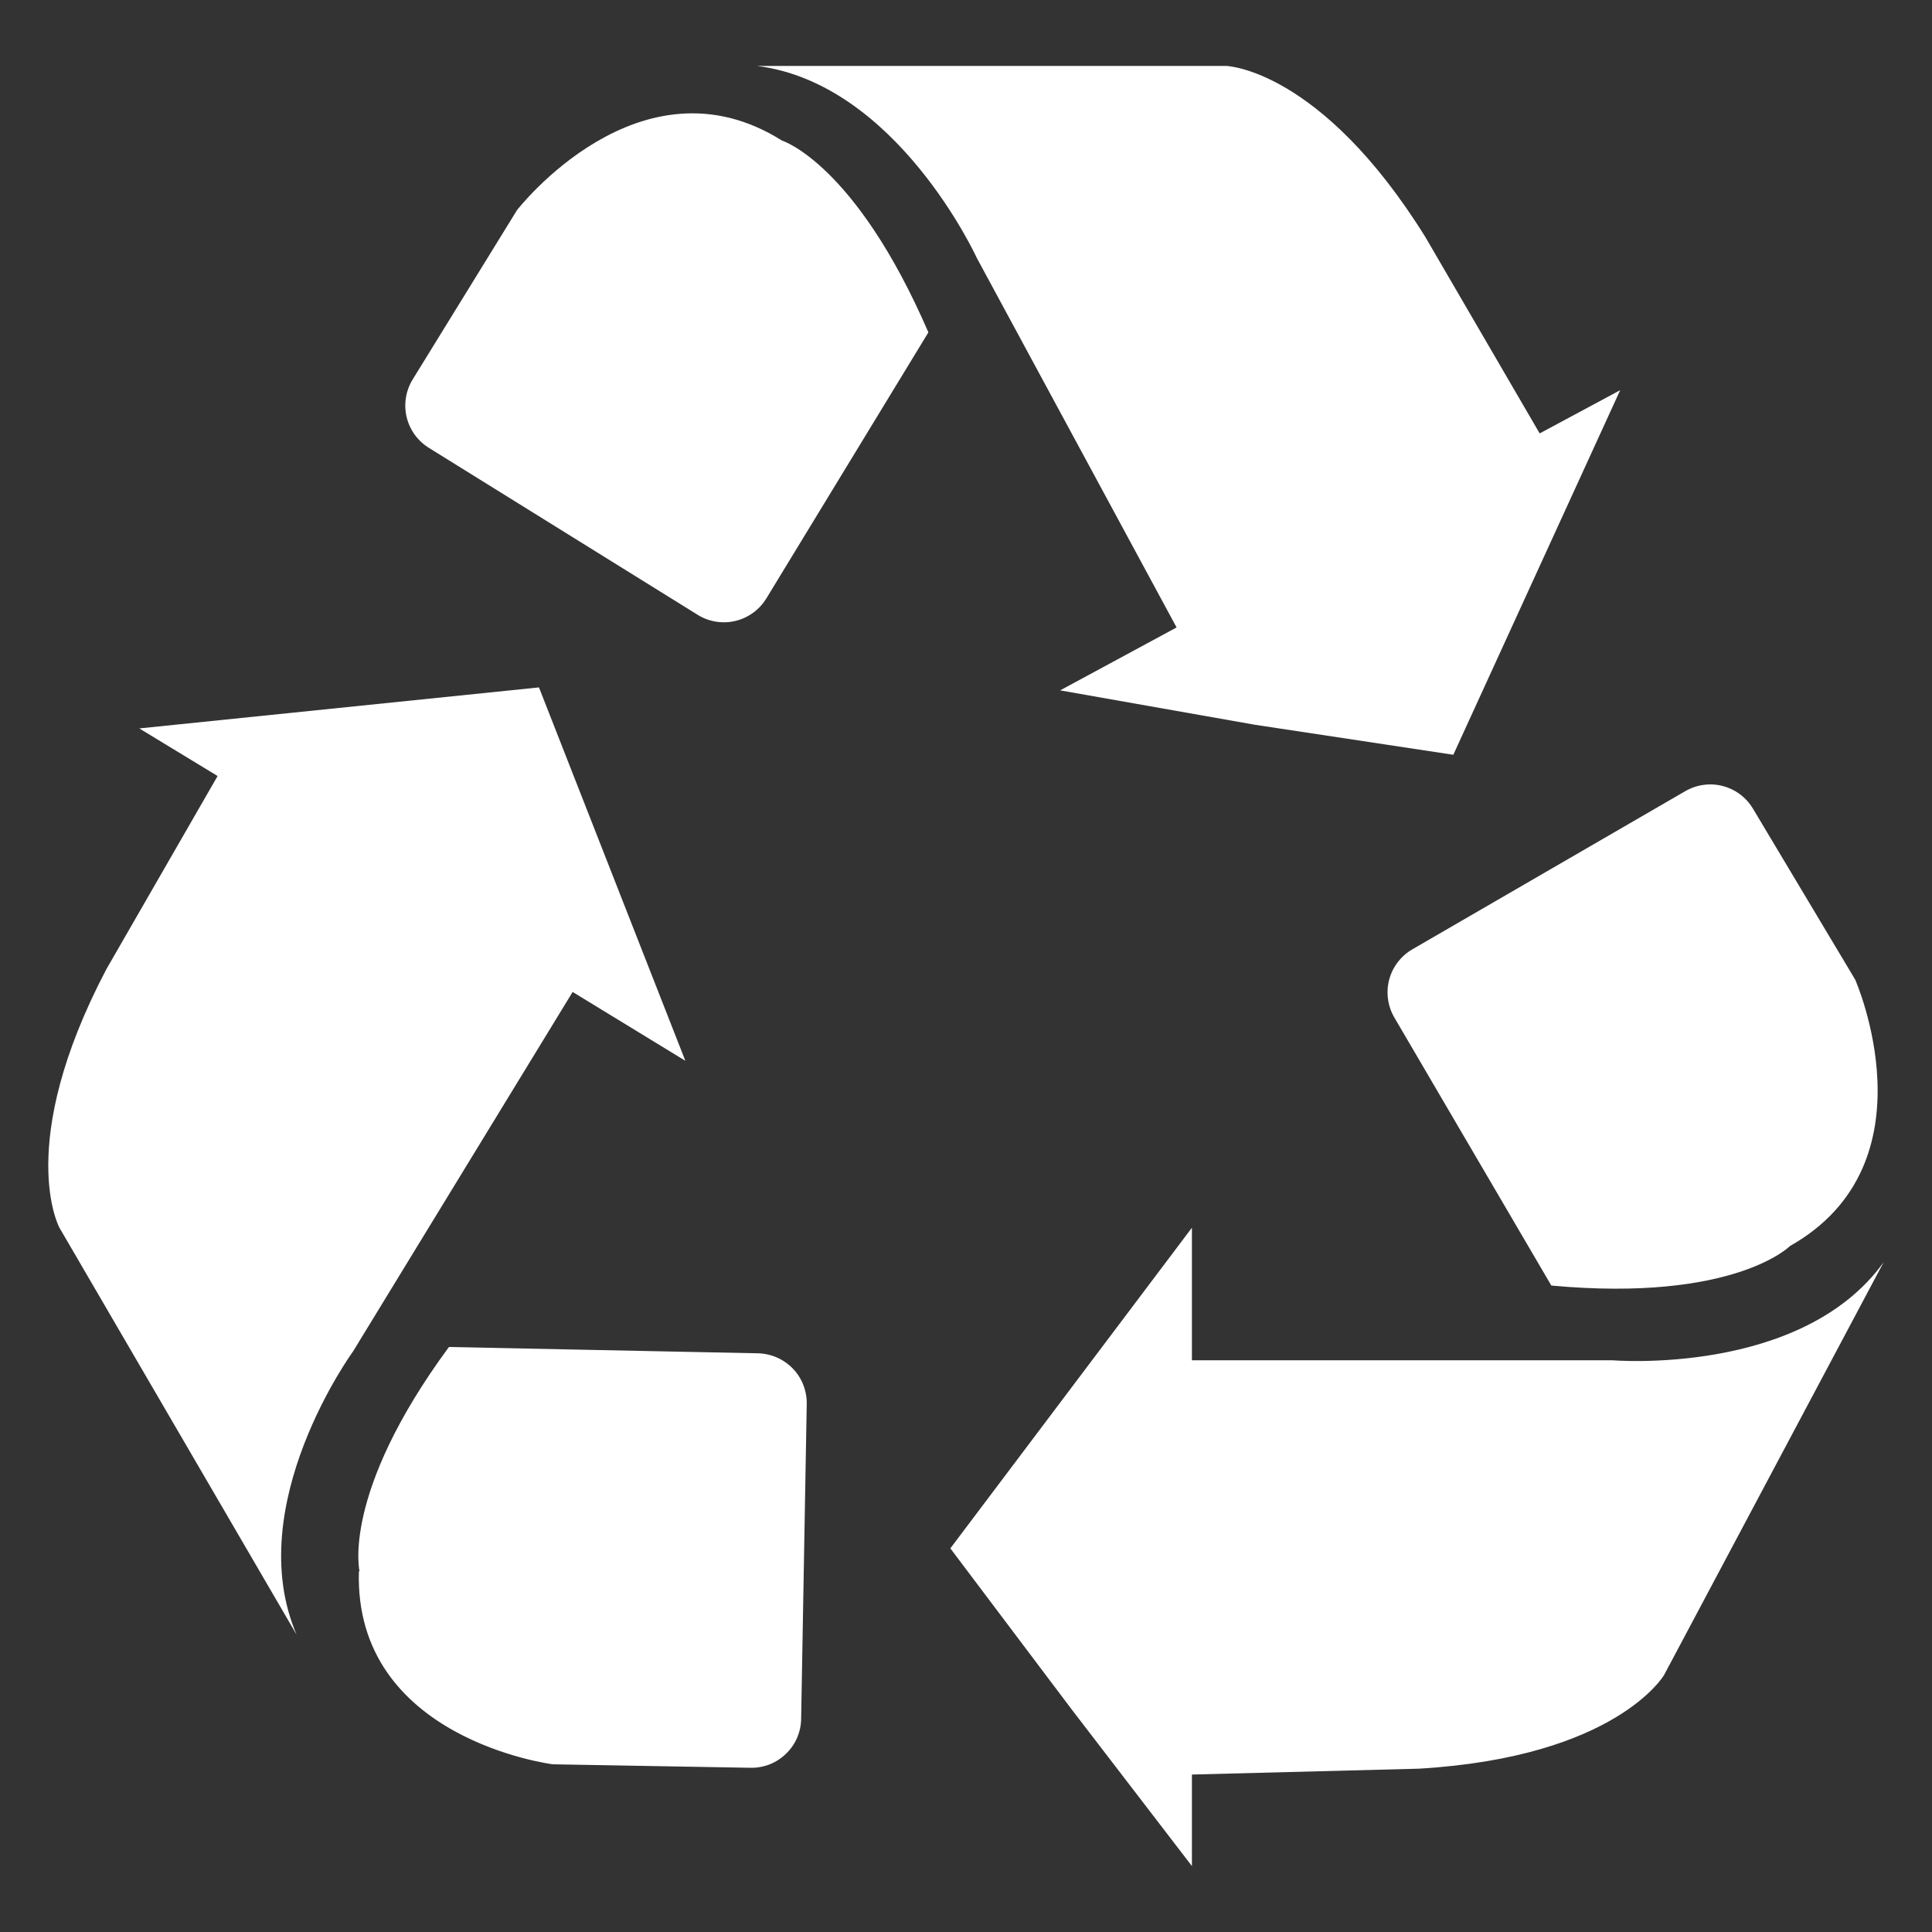 <?xml version="1.0" encoding="UTF-8"?> <svg xmlns="http://www.w3.org/2000/svg" width="30" height="30" viewBox="0 0 30 30" fill="none"><rect x="0" y="0" width="30" height="30" fill="#333333" stroke="none"/><path d="M29.25 19.598L25.84 26.009C25.84 26.009 25.101 27.283 22.032 27.464L18.508 27.555V28.976L16.632 26.532L14.757 24.043L18.508 19.064V21.122H25.033C25.033 21.122 27.977 21.372 29.25 19.598ZM26.169 12.285L21.931 14.741C21.843 14.792 21.766 14.86 21.704 14.941C21.642 15.022 21.597 15.114 21.571 15.213C21.545 15.311 21.539 15.414 21.553 15.515C21.567 15.616 21.6 15.713 21.652 15.801L24.089 19.962C26.931 20.223 27.795 19.348 27.795 19.348C30.068 18.064 28.807 15.211 28.807 15.211L27.22 12.557C27.116 12.383 26.947 12.256 26.75 12.205C26.554 12.154 26.345 12.183 26.169 12.285ZM4.606 25.384C3.742 23.372 5.482 20.985 5.482 20.985L8.892 15.403L10.642 16.472L8.369 10.674L2.163 11.311L3.379 12.05L1.651 15.051C0.218 17.779 0.923 19.064 0.923 19.064L4.606 25.384ZM5.573 24.395C5.493 27.009 8.585 27.396 8.585 27.396L11.654 27.45C11.755 27.452 11.856 27.434 11.951 27.397C12.045 27.36 12.131 27.304 12.204 27.233C12.277 27.163 12.336 27.079 12.377 26.986C12.417 26.892 12.439 26.792 12.44 26.691L12.527 21.801C12.53 21.596 12.453 21.398 12.311 21.251C12.169 21.104 11.974 21.019 11.77 21.014L6.971 20.916C5.288 23.201 5.584 24.406 5.584 24.406L5.573 24.395ZM19.486 11.254L22.567 11.72L25.158 6.059L23.908 6.73L22.135 3.684C20.509 1.069 19.043 1.024 19.043 1.024H11.756C13.928 1.297 15.166 4.002 15.166 4.002L18.27 9.743L16.462 10.72L19.486 11.254ZM14.416 5.161C13.28 2.536 12.143 2.183 12.143 2.183C9.938 0.796 8.028 3.263 8.028 3.263L6.408 5.892C6.301 6.066 6.267 6.276 6.314 6.475C6.361 6.674 6.485 6.846 6.659 6.954L10.832 9.546C10.918 9.6 11.015 9.636 11.116 9.653C11.216 9.669 11.319 9.666 11.419 9.642C11.518 9.618 11.612 9.575 11.694 9.515C11.777 9.455 11.847 9.379 11.9 9.292L14.416 5.161Z" fill="white"></path></svg> 